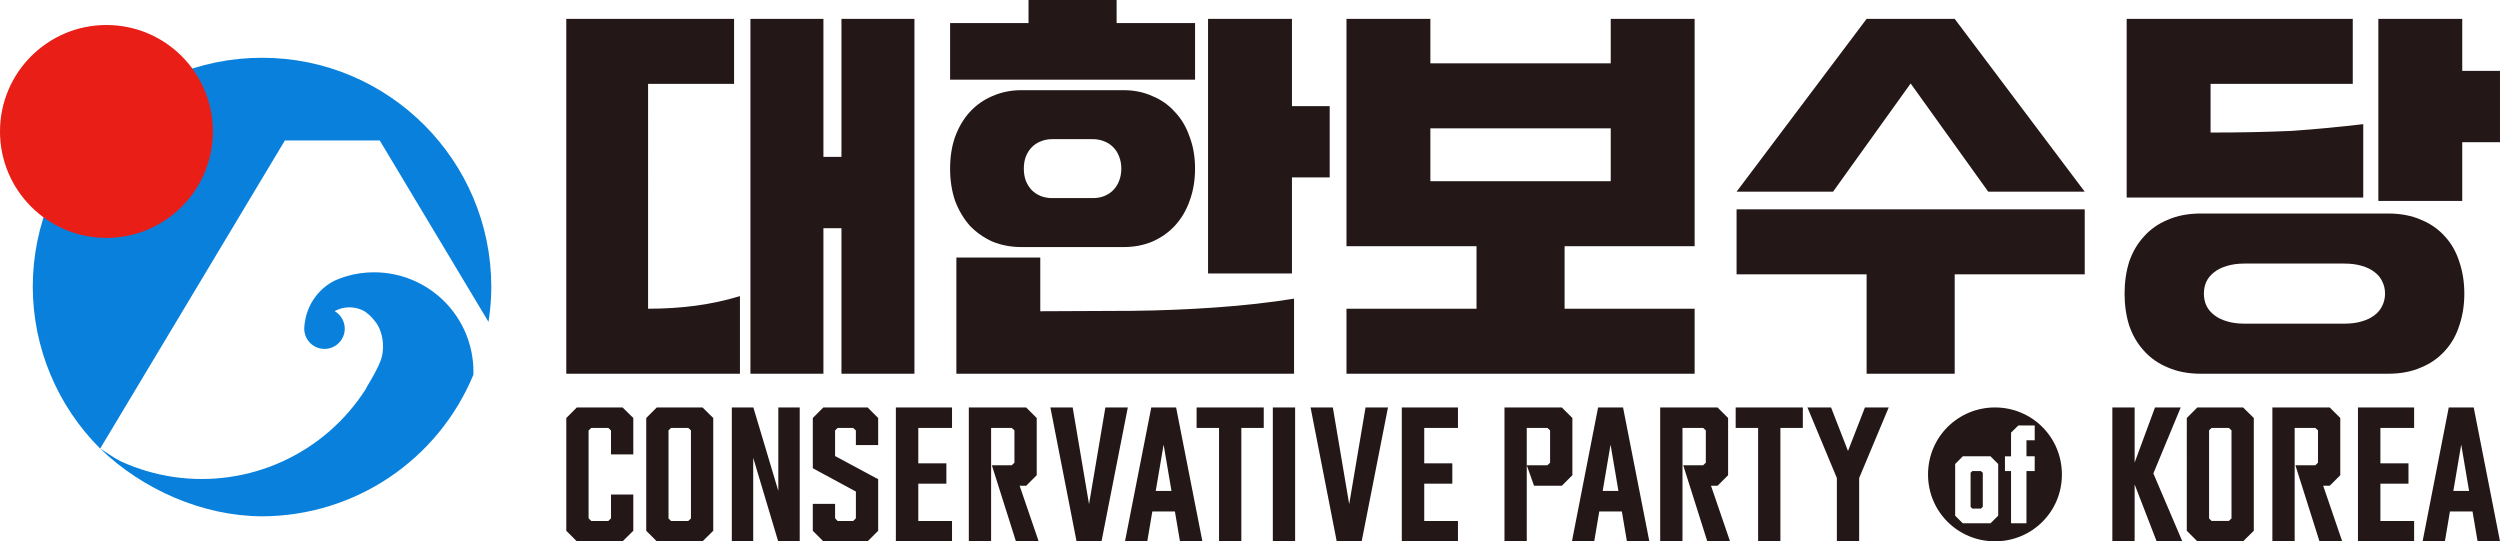 <?xml version="1.0" encoding="UTF-8" standalone="no"?>
<svg
   width="763.274"
   height="165.271"
   viewBox="-100 -100 508.849 110.18"
   version="1.1"
   id="svg1"
   sodipodi:docname="대한보수당 로고.svg"
   xml:space="preserve"
   inkscape:version="1.3 (0e150ed6c4, 2023-07-21)"
   xmlns:inkscape="http://www.inkscape.org/namespaces/inkscape"
   xmlns:sodipodi="http://sodipodi.sourceforge.net/DTD/sodipodi-0.dtd"
   xmlns="http://www.w3.org/2000/svg"
   xmlns:svg="http://www.w3.org/2000/svg"><defs
     id="defs1"><rect
       x="122.329"
       y="-336.583"
       width="1089.67"
       height="145.073"
       id="rect21" /><rect
       x="122.329"
       y="-336.583"
       width="1089.67"
       height="145.073"
       id="rect21-7" /></defs><sodipodi:namedview
     id="namedview1"
     pagecolor="#ffffff"
     bordercolor="#000000"
     borderopacity="0.25"
     inkscape:showpageshadow="2"
     inkscape:pageopacity="0.0"
     inkscape:pagecheckerboard="0"
     inkscape:deskcolor="#d1d1d1"
     showguides="false"
     inkscape:zoom="0.5"
     inkscape:cx="432"
     inkscape:cy="189"
     inkscape:window-width="1920"
     inkscape:window-height="1009"
     inkscape:window-x="-8"
     inkscape:window-y="-8"
     inkscape:window-maximized="1"
     inkscape:current-layer="svg1" /><path
     id="path16"
     style="display:inline;opacity:1;fill:#0981dc;fill-opacity:1;stroke-width:1.667"
     d="m -46.666,-88.243 c -25.773,10e-7 -46.667,20.893 -46.667,46.667 0.045,12.344 4.978,24.167 13.72,32.882 l 1.016,-1.694 36.586,-61.027 h 9.671 9.63 l 22.138,36.928 c 0.371,-2.345 0.563,-4.715 0.573,-7.089 C 4.8493567e-4,-67.349 -20.893,-88.243 -46.666,-88.243 Z m -32.947,79.548 c 8.662,8.37 20.901,13.744 32.947,13.785 18.841,-0.039 35.81,-11.403 43.02,-28.81 0.006,-0.209 0.009,-0.418 0.009,-0.628 3.037e-4,-0.331 -0.008,-0.662 -0.023,-0.992 -0.016,-0.33 -0.041,-0.66 -0.073,-0.99 -0.033,-0.33 -0.074,-0.658 -0.122,-0.986 -0.048,-0.327 -0.105,-0.653 -0.169,-0.978 -0.065,-0.325 -0.137,-0.648 -0.217,-0.969 -0.08,-0.321 -0.168,-0.64 -0.264,-0.957 -0.096,-0.317 -0.201,-0.631 -0.312,-0.943 -0.111,-0.312 -0.23,-0.621 -0.357,-0.927 -0.127,-0.306 -0.261,-0.608 -0.402,-0.908 -0.142,-0.299 -0.291,-0.595 -0.447,-0.887 -0.156,-0.292 -0.319,-0.58 -0.49,-0.863 -0.17,-0.284 -0.347,-0.563 -0.531,-0.839 -0.184,-0.275 -0.374,-0.546 -0.572,-0.812 -0.197,-0.266 -0.401,-0.527 -0.611,-0.783 -0.21,-0.256 -0.426,-0.506 -0.648,-0.751 -0.222,-0.245 -0.45,-0.485 -0.684,-0.719 -0.234,-0.234 -0.474,-0.463 -0.72,-0.685 -0.245,-0.222 -0.496,-0.438 -0.751,-0.648 -0.256,-0.21 -0.517,-0.414 -0.783,-0.611 -0.266,-0.197 -0.537,-0.388 -0.812,-0.572 -0.275,-0.184 -0.555,-0.361 -0.839,-0.531 -0.284,-0.17 -0.572,-0.333 -0.863,-0.49 -0.292,-0.156 -0.588,-0.305 -0.887,-0.447 -0.299,-0.142 -0.602,-0.276 -0.908,-0.402 -0.306,-0.126 -0.615,-0.245 -0.927,-0.357 -0.312,-0.111 -0.626,-0.215 -0.943,-0.311 -0.316,-0.096 -0.635,-0.185 -0.956,-0.266 -0.321,-0.08 -0.644,-0.153 -0.969,-0.217 -0.325,-0.064 -0.651,-0.121 -0.979,-0.169 -0.327,-0.048 -0.655,-0.089 -0.984,-0.121 -0.33,-0.032 -0.66,-0.057 -0.991,-0.073 -0.33,-0.016 -0.661,-0.025 -0.992,-0.025 -0.963,-6.5e-5 -1.925,0.069 -2.879,0.206 -0.953,0.137 -1.896,0.342 -2.753,0.603 -0.857,0.261 -1.553,0.521 -2.234,0.819 -0.393,0.186 -0.774,0.395 -1.143,0.625 -0.453,0.291 -0.885,0.614 -1.292,0.966 -0.407,0.353 -0.788,0.735 -1.141,1.142 -0.353,0.407 -0.676,0.839 -0.967,1.292 -0.291,0.453 -0.55,0.926 -0.773,1.415 -0.224,0.49 -0.412,0.995 -0.564,1.512 -0.152,0.517 -0.266,1.044 -0.342,1.577 -0.068,0.437 -0.113,0.87 -0.126,1.315 -6.43e-4,2.278 1.846,4.125 4.124,4.125 2.278,-3.1e-5 4.124,-1.847 4.124,-4.125 -8.16e-4,-1.471 -0.785,-2.829 -2.057,-3.566 0.883,-0.491 1.897,-0.772 2.978,-0.772 1.372,5.68e-4 2.704,0.46 3.477,1.068 0.772,0.608 1.141,0.99 1.918,1.967 0.777,0.977 1.478,2.892 1.479,4.892 -1.88e-4,1.122 -0.218,2.232 -0.477,2.867 -0.258,0.635 -0.334,0.818 -0.411,1.001 -0.654,1.382 -1.388,2.726 -2.198,4.023 -0.166,0.314 -0.336,0.626 -0.51,0.935 -1.019,1.586 -2.15,3.097 -3.384,4.522 -1.235,1.425 -2.57,2.759 -3.995,3.993 -1.425,1.235 -2.936,2.366 -4.522,3.385 -1.586,1.019 -3.243,1.924 -4.958,2.707 -1.715,0.783 -3.483,1.443 -5.292,1.974 -1.809,0.531 -3.653,0.932 -5.52,1.201 -1.866,0.269 -3.75,0.403 -5.635,0.404 -1.885,-2.333e-4 -3.768,-0.135 -5.634,-0.404 -1.866,-0.268 -3.711,-0.669 -5.52,-1.201 -1.809,-0.531 -3.578,-1.191 -5.293,-1.974 -1.216,-0.585 -3.077,-1.91 -4.227,-2.616 z" /><circle
     cx="-78.333"
     cy="-73.243"
     r="21.667"
     fill="#3a7cb7"
     style="display:inline;opacity:1;fill:#e81e17;fill-opacity:1;stroke-width:1.667"
     id="circle1-8" /><path
     id="circle1-8-1-7"
     style="display:none;fill:#00ffff;fill-opacity:1;stroke-width:1.667"
     d="m 488.859,-327.735 c -12.295,0 -22.425,9.831 -22.425,22.474 0,12.494 10.08,22.375 22.425,22.375 12.444,0 22.425,-9.931 22.425,-22.375 0,-12.594 -10.08,-22.474 -22.425,-22.474 z m -284.729,4.3e-4 -2.688,6.868 h 3.384 l -7.417,37.98 h 7.467 l 1.691,-10.005 h 7.566 l 1.693,10.005 h 7.517 l -8.811,-44.849 z m 17.273,0 v 6.868 h 7.516 v 37.98 h 7.467 v -37.98 h 5.973 l 2.837,-6.868 z m 25.535,0 v 44.849 h 7.467 v -44.849 z m 12.645,0 8.76,44.849 h 8.362 l 8.811,-44.849 h -7.517 l -5.475,32.405 -5.475,-32.405 z m 30.563,0 v 44.849 l 18.816,-9e-5 -8e-5,-6.819 h -11.299 v -12.495 h 9.408 v -6.819 h -9.408 v -11.848 h 11.299 v -6.868 z m 34.397,0 1.5e-4,44.849 h 7.466 v -37.98 h 6.919 l 0.896,0.797 v 10.852 l -0.896,0.846 H 332.257 l 2.191,6.87 h 9.307 l 3.535,-3.535 v -19.164 l -3.535,-3.534 z m 29.319,0 -2.688,6.868 h 3.384 l -7.417,37.98 h 7.466 l 1.693,-10.005 h 7.566 l 1.693,10.005 h 7.517 l -8.811,-44.849 z m 21.802,0 -2.688,6.868 h 3.733 v 37.98 h 7.467 v -37.98 h 6.919 l 0.896,0.797 v 10.852 l -0.896,0.846 h -6.671 l 8.064,25.486 h 7.616 l -6.371,-18.616 h 2.19 l 3.534,-3.535 v -19.164 l -3.534,-3.534 z m 26.333,0 v 6.868 h 7.516 v 37.98 h 7.467 v -37.98 h 5.973 l 2.837,-6.868 z m 24.043,0 9.855,23.645 v 21.204 h 7.466 v -21.204 l 9.906,-23.645 h -7.965 l -5.674,14.585 -5.674,-14.585 z m 102.143,-2.8e-4 v 44.849 h 7.468 v -19.064 l 7.367,19.064 h 8.611 l -9.706,-22.747 9.159,-22.102 h -8.612 l -6.819,18.467 v -18.467 z m 28.473,2.8e-4 -3.534,3.534 v 37.781 l 3.534,3.534 15.332,9e-5 3.585,-3.534 v -37.781 l -3.585,-3.534 z m 25.138,-2.8e-4 v 44.849 h 7.467 v -37.98 h 6.919 l 0.896,0.797 v 10.852 l -0.896,0.846 h -6.671 l 8.064,25.486 h 7.616 l -6.371,-18.616 h 2.19 l 3.534,-3.535 v -19.164 l -3.534,-3.534 z m 28.672,0 v 44.849 h 18.816 v -6.819 h -11.299 v -12.495 h 9.408 v -6.819 h -9.408 v -11.848 h 10.204 l 2.688,-6.868 z m 28.374,2.8e-4 -2.688,6.868 h 3.384 l -7.417,37.98 h 7.467 l 1.691,-10.005 h 7.566 l 1.693,10.005 h 7.517 l -8.811,-44.849 z m -77.405,6.868 h 5.775 l 0.896,0.797 v 29.518 l -0.896,0.846 h -5.775 l -0.845,-0.846 v -29.518 z m -351.082,5.576 2.638,15.531 h -5.276 z m 149.732,0 2.638,15.531 h -5.276 z m 284.978,0 2.638,15.531 h -5.276 z"
     sodipodi:nodetypes="sssssccccccccccccccccccccccccccccccccccccccccccccccccccccccccccccccccccccccccccccccccccccccccccccccccccccccccccccccccccccccccccccccccccccccccccccccccccccccccccccccccccccccccccccccccccccccccccccccccc" /><path
     id="text19-9"
     style="font-size:128px;line-height:1.1em;font-family:ROKG;-inkscape-font-specification:ROKG;text-align:center;letter-spacing:0px;word-spacing:0px;text-anchor:middle;display:inline;fill:#231717;fill-opacity:1;fill-rule:evenodd;stroke:none;stroke-width:7.111;stroke-linecap:round;stroke-miterlimit:3.33;paint-order:stroke fill markers"
     d="m 109.347,-100 v 4.696 H 93.383 v 11.526 H 143.242 V -95.304 H 127.277 V -100 Z m -94.085,3.842 v 72.228 h 35.346 v -15.794 c -3.017,0.911 -6.061,1.565 -9.135,1.964 -3.017,0.398 -6.204,0.598 -9.562,0.598 V -82.925 H 49.413 v -13.233 z m 37.481,0 v 72.228 h 14.856 v -29.625 h 3.671 v 29.625 h 14.856 v -72.228 h -14.856 v 28.089 h -3.671 v -28.089 z m 93.145,0 v 51.823 h 17.075 v -19.551 h 7.684 v -14.514 h -7.684 v -17.758 z m 28.175,0 v 46.274 h 26.467 v 12.721 h -26.467 v 13.233 h 70.862 v -13.233 h -26.467 v -12.721 h 26.467 v -46.274 h -17.076 v 9.05 h -36.711 v -9.05 z m 105.867,0 -26.467,35.175 h 19.636 l 15.795,-22.027 15.794,22.027 h 19.637 l -26.467,-35.175 z m 52.933,0 v 36.37 h 48.153 v -14.941 c -2.447,0.285 -4.867,0.541 -7.257,0.769 -2.334,0.228 -4.753,0.427 -7.257,0.598 -2.504,0.114 -5.123,0.199 -7.855,0.256 -2.732,0.057 -5.635,0.085 -8.708,0.085 v -9.903 h 28.943 v -13.233 z m 51.226,0 v 37.053 h 17.075 v -11.953 h 7.684 V -85.571 h -7.684 v -10.587 z m -276.194,14.514 c -2.106,0 -4.07,0.398 -5.891,1.195 -1.764,0.74 -3.301,1.821 -4.61,3.244 -1.252,1.366 -2.249,3.045 -2.988,5.037 -0.683,1.935 -1.024,4.098 -1.024,6.489 0,2.391 0.341,4.582 1.024,6.575 0.74,1.935 1.736,3.614 2.988,5.037 1.309,1.366 2.846,2.447 4.61,3.244 1.821,0.74 3.785,1.11 5.891,1.11 h 20.832 c 2.106,0 4.041,-0.37 5.806,-1.11 1.821,-0.797 3.358,-1.878 4.61,-3.244 1.309,-1.423 2.305,-3.102 2.988,-5.037 0.74,-1.992 1.11,-4.184 1.11,-6.575 0,-2.391 -0.37,-4.553 -1.11,-6.489 -0.683,-1.992 -1.679,-3.671 -2.988,-5.037 -1.252,-1.423 -2.789,-2.504 -4.61,-3.244 -1.764,-0.797 -3.7,-1.195 -5.806,-1.195 z m 83.243,7.769 h 36.711 v 10.758 h -36.711 z m -76.972,2.198 h 8.292 c 0.838,0 1.608,0.15 2.31,0.449 0.725,0.278 1.337,0.684 1.835,1.218 0.521,0.513 0.917,1.144 1.189,1.892 0.294,0.727 0.442,1.54 0.442,2.438 0,0.898 -0.148,1.722 -0.442,2.47 -0.272,0.727 -0.668,1.359 -1.189,1.893 -0.498,0.513 -1.11,0.919 -1.835,1.219 -0.702,0.278 -1.472,0.417 -2.31,0.417 h -8.292 c -0.838,0 -1.62,-0.139 -2.345,-0.417 -0.702,-0.299 -1.313,-0.705 -1.834,-1.219 -0.498,-0.535 -0.895,-1.166 -1.19,-1.893 -0.272,-0.748 -0.407,-1.572 -0.407,-2.47 0,-0.898 0.135,-1.711 0.407,-2.438 0.295,-0.748 0.691,-1.379 1.19,-1.892 0.521,-0.535 1.132,-0.94 1.834,-1.218 0.725,-0.299 1.507,-0.449 2.345,-0.449 z m 139.297,14.28 v 13.233 h 26.467 v 20.234 h 17.929 v -20.234 h 26.467 v -13.233 z m 94.511,0.854 c -2.561,0 -4.81,0.427 -6.745,1.281 -1.935,0.797 -3.557,1.935 -4.866,3.415 -1.309,1.423 -2.305,3.13 -2.988,5.122 -0.626,1.992 -0.939,4.155 -0.939,6.489 0,2.334 0.313,4.496 0.939,6.489 0.683,1.992 1.679,3.699 2.988,5.122 1.309,1.48 2.931,2.619 4.866,3.416 1.935,0.854 4.183,1.28 6.745,1.28 h 38.078 c 2.561,0 4.81,-0.426 6.745,-1.28 1.935,-0.797 3.557,-1.936 4.866,-3.416 1.309,-1.423 2.276,-3.13 2.903,-5.122 0.683,-1.992 1.025,-4.155 1.025,-6.489 0,-2.334 -0.342,-4.496 -1.025,-6.489 -0.626,-1.992 -1.593,-3.699 -2.903,-5.122 -1.309,-1.48 -2.931,-2.618 -4.866,-3.415 -1.935,-0.854 -4.183,-1.281 -6.745,-1.281 z m -253.312,8.965 v 23.649 H 163.391 V -39.211 c -4.952,0.797 -10.274,1.394 -15.966,1.793 -5.692,0.398 -11.326,0.627 -16.904,0.684 l -18.783,0.085 V -47.578 Z M 356.863,-46.354 h 20.302 c 1.366,0 2.565,0.16 3.596,0.48 1.032,0.299 1.897,0.726 2.595,1.281 0.698,0.534 1.213,1.175 1.547,1.922 0.364,0.747 0.547,1.559 0.547,2.434 0,0.876 -0.183,1.687 -0.547,2.434 -0.334,0.747 -0.849,1.388 -1.547,1.922 -0.698,0.555 -1.563,0.982 -2.595,1.281 -1.032,0.321 -2.231,0.48 -3.596,0.48 H 356.863 c -1.366,0 -2.565,-0.16 -3.596,-0.48 -1.032,-0.299 -1.896,-0.726 -2.594,-1.281 -0.698,-0.534 -1.23,-1.175 -1.594,-1.922 -0.334,-0.747 -0.5,-1.559 -0.5,-2.434 0,-0.875 0.166,-1.687 0.5,-2.434 0.364,-0.747 0.896,-1.388 1.594,-1.922 0.698,-0.555 1.562,-0.982 2.594,-1.281 1.032,-0.32 2.231,-0.48 3.596,-0.48 z" /><path
     id="circle1-8-1"
     style="display:inline;fill:#231717;fill-opacity:1;stroke-width:1.667"
     d="m 17.41,-17.068 -2.147,2.147 V 8.033 l 2.147,2.147 h 9.315 L 28.902,8.033 V 0.654 H 24.366 V 5.493 L 23.822,6.038 H 20.343 L 19.799,5.493 v -17.874 l 0.544,-0.514 h 3.478 l 0.544,0.514 v 4.869 h 4.536 v -7.409 l -2.177,-2.147 z m 16.271,0 -2.147,2.147 V 8.033 l 2.147,2.147 h 9.315 l 2.177,-2.147 v -22.955 l -2.177,-2.147 z m 15.273,0 v 27.249 h 4.355 V -6.816 l 5.081,16.996 h 4.385 V -17.068 H 58.42 V -0.071 L 53.338,-17.068 Z m 18.63,0 -2.147,2.147 v 10.223 l 8.771,4.748 V 5.493 L 73.663,6.038 H 70.487 L 69.973,5.493 V 2.56 h -4.537 v 5.474 l 2.147,2.147 h 9.013 L 78.743,8.033 V -2.461 l -8.77,-4.718 v -5.202 l 0.514,-0.514 h 3.175 l 0.544,0.514 v 2.964 h 4.536 v -5.504 l -2.147,-2.147 z m 14.759,0 v 27.249 h 11.432 v -4.143 h -6.865 v -7.591 h 5.716 V -5.697 H 86.909 V -12.895 h 6.865 v -4.173 z m 14.85,0 v 27.249 h 4.536 V -12.895 h 4.204 l 0.544,0.484 v 6.593 l -0.544,0.514 h -4.052 l 4.899,15.484 h 4.627 l -3.872,-11.31 h 1.331 l 2.147,-2.148 V -14.921 l -2.147,-2.147 z m 16.604,0 5.323,27.249 h 5.081 l 5.353,-27.249 h -4.566 l -3.327,19.688 -3.327,-19.688 z m 20.535,0 -5.353,27.249 h 4.537 l 1.028,-6.079 h 4.597 l 1.028,6.079 h 4.567 l -5.353,-27.249 z m 9.224,0 v 4.173 h 4.566 v 23.076 h 4.537 V -12.895 h 4.565 v -4.173 z m 15.514,0 v 27.249 h 4.537 v -27.249 z m 7.682,0 5.323,27.249 h 5.08 l 5.353,-27.249 h -4.567 l -3.327,19.688 -3.327,-19.688 z m 18.569,0 v 27.249 h 11.432 v -4.143 h -6.865 v -7.591 h 5.716 v -4.143 h -5.716 V -12.895 h 6.865 v -4.173 z m 20.899,0 v 27.249 h 4.536 V -5.304 -12.895 h 4.204 l 0.544,0.484 v 6.593 l -0.544,0.514 h -4.204 l 1.483,4.174 h 5.655 l 2.148,-2.148 V -14.921 l -2.148,-2.147 z m 19.053,0 -5.323,27.249 h 4.536 l 1.028,-6.079 h 4.597 l 1.028,6.079 h 4.567 l -5.353,-27.249 z m 12.642,0 v 27.249 h 4.537 V -12.895 h 4.204 l 0.544,0.484 v 6.593 l -0.544,0.514 h -4.053 l 4.899,15.484 h 4.627 l -3.871,-11.31 h 1.331 l 2.147,-2.148 V -14.921 l -2.147,-2.147 z m 15.364,0 v 4.173 h 4.566 v 23.076 h 4.537 V -12.895 h 4.566 v -4.173 z m 14.608,0 5.988,14.366 V 10.181 h 4.536 V -2.703 L 284.428,-17.068 h -4.839 l -3.448,8.861 -3.448,-8.861 z m 38.167,0 c -7.47,0 -13.624,5.973 -13.624,13.654 0,7.591 6.124,13.594 13.624,13.594 7.561,0 13.624,-6.033 13.624,-13.594 0,-7.652 -6.124,-13.654 -13.624,-13.654 z m 23.892,0 v 27.249 h 4.537 V -1.402 l 4.476,11.583 h 5.232 l -5.897,-13.821 5.565,-13.428 h -5.232 l -4.143,11.22 V -17.068 Z m 17.299,0 -2.147,2.147 V 8.033 l 2.147,2.147 h 9.315 l 2.178,-2.147 v -22.955 l -2.178,-2.147 z m 15.273,0 v 27.249 h 4.537 V -12.895 h 4.204 l 0.544,0.484 v 6.593 l -0.544,0.514 h -4.053 l 4.899,15.484 h 4.627 l -3.871,-11.31 h 1.331 l 2.147,-2.148 V -14.921 l -2.147,-2.147 z m 17.42,0 v 27.249 h 11.432 v -4.143 h -6.865 v -7.591 h 5.716 v -4.143 h -5.716 V -12.895 h 6.865 v -4.173 z m 18.479,0 -5.323,27.249 h 4.537 l 1.028,-6.079 h 4.597 l 1.028,6.079 h 4.567 l -5.353,-27.249 z m -87.607,3.669 h 3.332 v 3.006 h -1.677 v 3.267 h 1.677 v 3.006 h -1.677 V 6.511 h -3.137 V -4.119 h -1.241 v -3.006 h 1.241 V -11.939 Z M 36.584,-12.895 H 40.092 l 0.544,0.484 V 5.523 L 40.092,6.038 h -3.509 l -0.514,-0.514 v -17.934 z m 313.563,0 h 3.509 l 0.544,0.484 V 5.523 l -0.544,0.514 h -3.509 L 349.633,5.523 v -17.934 z m -213.306,3.387 1.603,9.436 h -3.206 z m 90.972,0 1.603,9.436 h -3.206 z m 173.143,0 1.603,9.436 h -3.206 z m -101.453,2.382 h 5.641 l 1.569,1.569 V 4.964 l -1.569,1.547 h -5.641 L 297.956,4.964 V -5.557 Z m 1.938,3.006 -0.348,0.348 V 3.156 l 0.348,0.37 h 1.743 l 0.392,-0.37 v -6.928 l -0.392,-0.348 z" /></svg>
